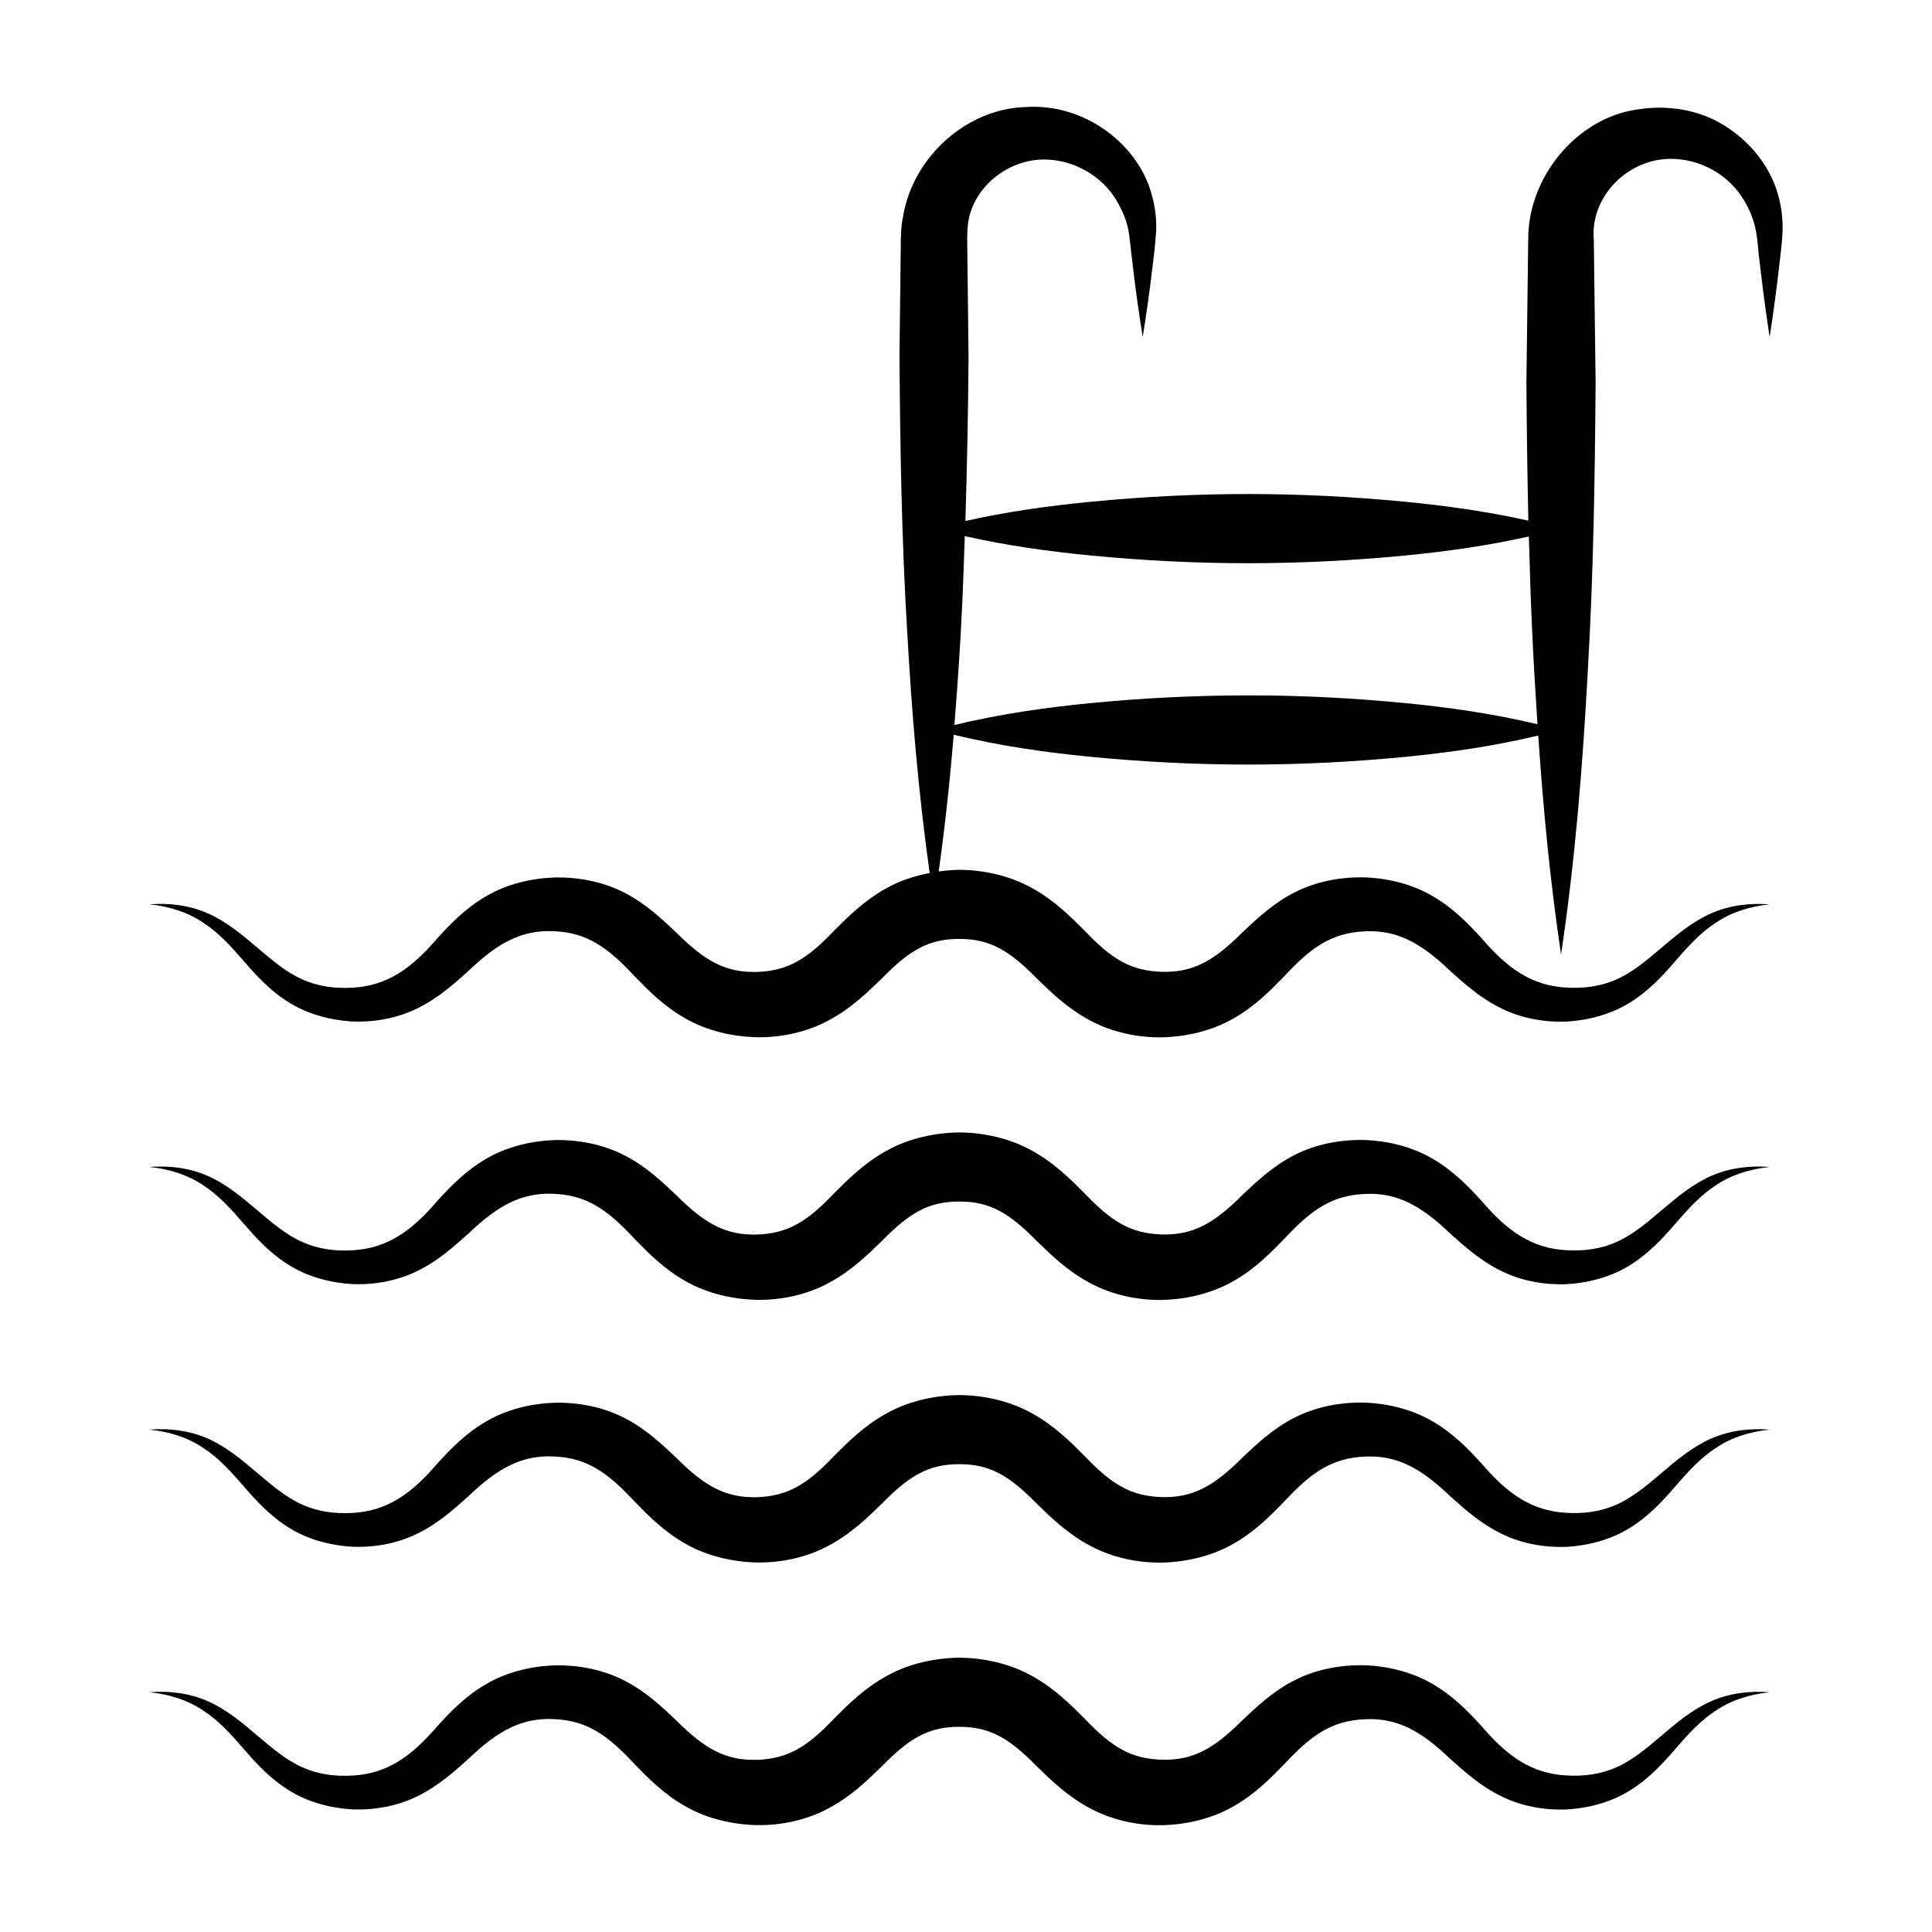 <?xml version="1.0" encoding="UTF-8"?>
<!-- Uploaded to: SVG Find, www.svgrepo.com, Generator: SVG Find Mixer Tools -->
<svg fill="#000000" width="800px" height="800px" version="1.1" viewBox="144 144 512 512" xmlns="http://www.w3.org/2000/svg">
 <g>
  <path d="m597.46 455.64c-9.691 4.273-16.363 13.645-24.98 17.453-4.144 1.898-8.605 2.477-13.18 2.234-9.457-0.449-15.914-5.199-22.625-13.023-3.445-3.793-7.555-8.07-13.039-11.234-5.457-3.215-11.941-4.742-18-4.957-6.051-0.148-12.703 0.977-18.52 3.953-5.828 2.949-10.262 7.211-13.988 10.73-7.441 7.43-12.969 10.547-21.188 10.348-8.254-0.254-13.336-3.344-20.547-10.93-3.609-3.613-8.008-8.051-13.938-11.293-5.902-3.297-12.855-4.773-19.16-4.816-6.309 0.059-13.25 1.473-19.172 4.758-5.949 3.223-10.363 7.656-13.988 11.281-7.234 7.625-12.297 10.73-20.547 11.027-8.23 0.211-13.785-2.879-21.203-10.289-3.719-3.508-8.129-7.789-13.949-10.734-5.797-2.992-12.453-4.152-18.5-4.012-6.055 0.211-12.535 1.703-18 4.906-5.5 3.144-9.605 7.434-13.055 11.23-6.719 7.84-13.168 12.613-22.625 13.074-4.574 0.242-9.043-0.332-13.188-2.231-8.633-3.816-15.309-13.199-24.965-17.469-4.973-2.199-10.379-2.793-15.52-2.394 5.16 0.52 10.117 2.047 14.211 4.816 4.16 2.676 7.473 6.375 10.848 10.27 3.356 3.898 7.117 7.973 12.074 10.996 4.922 3.062 10.824 4.602 16.547 4.961 5.711 0.246 11.891-0.77 17.352-3.481 5.484-2.66 9.863-6.613 13.68-10.047 7.566-7.231 13.988-10.859 22.633-10.387 8.715 0.41 14.105 4.266 21.199 11.883 3.57 3.676 7.863 8.086 13.668 11.316 5.773 3.289 12.582 4.758 18.828 4.891 6.246 0.105 13.16-1.289 19.059-4.508 5.934-3.16 10.379-7.543 14.039-11.105 7.336-7.481 12.43-10.461 20.551-10.441 8.109 0.02 13.184 3.019 20.543 10.527 3.676 3.578 8.141 7.953 14.094 11.094 5.922 3.188 12.816 4.574 19.07 4.457 6.246-0.137 13.07-1.652 18.828-4.957 5.789-3.246 10.07-7.664 13.629-11.328 7.074-7.598 12.488-11.395 21.195-11.801 8.637-0.461 15.043 3.184 22.617 10.43 3.82 3.434 8.215 7.383 13.711 10.031 5.473 2.699 11.652 3.688 17.363 3.449 5.723-0.363 11.625-1.918 16.547-4.984 4.949-3.027 8.719-7.102 12.07-11 3.375-3.891 6.688-7.59 10.848-10.262 4.094-2.766 9.051-4.293 14.211-4.816-5.156-0.398-10.562 0.191-15.539 2.383z"/>
  <path d="m597.46 525.24c-4.969 2.191-9.191 5.742-13.105 9.09-3.934 3.34-7.699 6.519-11.875 8.363-4.144 1.895-8.605 2.477-13.18 2.234-9.457-0.449-15.914-5.199-22.625-13.023-3.445-3.793-7.555-8.07-13.039-11.234-5.457-3.215-11.941-4.742-18-4.957-6.051-0.148-12.703 0.977-18.52 3.953-5.828 2.949-10.262 7.211-13.988 10.73-7.441 7.43-12.969 10.547-21.188 10.352-8.254-0.254-13.336-3.344-20.547-10.93-3.609-3.613-8.008-8.051-13.938-11.293-5.902-3.297-12.855-4.773-19.16-4.816-6.309 0.059-13.25 1.473-19.172 4.758-5.949 3.223-10.363 7.656-13.988 11.281-7.234 7.625-12.297 10.73-20.547 11.027-8.23 0.211-13.785-2.879-21.203-10.289-3.719-3.508-8.129-7.789-13.949-10.734-5.797-2.992-12.453-4.152-18.5-4.012-6.055 0.211-12.535 1.703-18 4.906-5.5 3.144-9.605 7.434-13.055 11.23-6.719 7.84-13.168 12.609-22.625 13.074-4.574 0.242-9.043-0.332-13.188-2.231-8.633-3.816-15.309-13.199-24.965-17.469-4.973-2.199-10.379-2.793-15.52-2.394 5.16 0.52 10.117 2.047 14.211 4.816 4.16 2.68 7.473 6.379 10.848 10.27 3.356 3.898 7.117 7.973 12.074 10.996 4.922 3.062 10.824 4.602 16.547 4.961 5.711 0.246 11.891-0.77 17.352-3.481 5.484-2.66 9.863-6.617 13.68-10.047 7.566-7.231 13.988-10.859 22.633-10.387 8.715 0.41 14.105 4.266 21.199 11.883 3.57 3.676 7.863 8.086 13.668 11.316 5.773 3.289 12.582 4.758 18.828 4.891 6.246 0.105 13.16-1.289 19.059-4.508 5.934-3.16 10.379-7.543 14.039-11.105 7.336-7.481 12.43-10.457 20.551-10.438 8.109 0.02 13.184 3.016 20.543 10.527 3.676 3.578 8.141 7.953 14.094 11.094 5.922 3.188 12.816 4.574 19.07 4.457 6.246-0.141 13.07-1.652 18.828-4.957 5.789-3.246 10.07-7.664 13.629-11.328 7.074-7.598 12.488-11.395 21.195-11.801 8.637-0.461 15.043 3.184 22.617 10.43 3.82 3.434 8.215 7.383 13.711 10.031 5.473 2.703 11.652 3.688 17.363 3.449 5.723-0.363 11.625-1.918 16.547-4.984 4.949-3.027 8.719-7.102 12.07-11 3.375-3.891 6.688-7.59 10.848-10.262 4.094-2.766 9.051-4.293 14.211-4.816-5.156-0.402-10.562 0.184-15.539 2.375z"/>
  <path d="m597.46 594.84c-4.969 2.191-9.191 5.742-13.105 9.09-3.934 3.34-7.699 6.519-11.875 8.363-4.144 1.895-8.605 2.477-13.18 2.234-9.457-0.449-15.914-5.199-22.625-13.023-3.445-3.793-7.555-8.07-13.039-11.234-5.457-3.215-11.941-4.742-18-4.957-6.051-0.148-12.703 0.977-18.52 3.953-5.828 2.949-10.262 7.211-13.988 10.73-7.441 7.43-12.969 10.547-21.188 10.352-8.254-0.254-13.336-3.344-20.547-10.93-3.609-3.613-8.008-8.051-13.938-11.293-5.902-3.297-12.855-4.773-19.16-4.816-6.309 0.059-13.25 1.473-19.172 4.758-5.949 3.223-10.363 7.656-13.988 11.281-7.234 7.625-12.297 10.73-20.547 11.027-8.23 0.211-13.785-2.879-21.203-10.289-3.719-3.508-8.129-7.789-13.949-10.734-5.797-2.992-12.453-4.152-18.5-4.012-6.055 0.211-12.535 1.703-18 4.906-5.5 3.144-9.605 7.434-13.055 11.23-6.719 7.84-13.168 12.613-22.625 13.074-4.574 0.242-9.043-0.332-13.188-2.231-8.633-3.816-15.309-13.199-24.965-17.469-4.973-2.199-10.379-2.793-15.52-2.394 5.16 0.52 10.117 2.047 14.211 4.816 4.16 2.68 7.473 6.379 10.848 10.27 3.356 3.898 7.117 7.973 12.074 10.996 4.922 3.062 10.824 4.602 16.547 4.961 5.711 0.246 11.891-0.77 17.352-3.481 5.484-2.66 9.863-6.613 13.68-10.047 7.566-7.231 13.988-10.859 22.633-10.387 8.715 0.41 14.105 4.266 21.199 11.883 3.57 3.676 7.863 8.086 13.668 11.316 5.773 3.289 12.582 4.758 18.828 4.891 6.246 0.105 13.16-1.289 19.059-4.508 5.934-3.16 10.379-7.543 14.039-11.105 7.336-7.481 12.43-10.461 20.551-10.441 8.109 0.02 13.184 3.019 20.543 10.527 3.676 3.578 8.141 7.953 14.094 11.094 5.922 3.188 12.816 4.574 19.07 4.457 6.246-0.141 13.07-1.652 18.828-4.957 5.789-3.246 10.07-7.664 13.629-11.328 7.074-7.598 12.488-11.395 21.195-11.801 8.637-0.461 15.043 3.184 22.617 10.43 3.82 3.434 8.215 7.383 13.711 10.031 5.473 2.703 11.652 3.691 17.363 3.449 5.723-0.363 11.625-1.918 16.547-4.984 4.949-3.027 8.719-7.102 12.07-11 3.375-3.891 6.688-7.59 10.848-10.262 4.094-2.766 9.051-4.293 14.211-4.816-5.156-0.402-10.562 0.188-15.539 2.379z"/>
  <path d="m580.88 186.99c8.988-2.82 20.32 1.16 25.59 10.602 1.352 2.289 2.328 4.852 2.863 7.574 0.52 2.621 0.652 6.164 1.105 9.203 0.711 6.316 1.57 12.629 2.539 18.945 0.969-6.316 1.828-12.629 2.539-18.945 0.359-3.273 0.801-6.051 0.895-9.738 0.039-3.57-0.527-7.211-1.727-10.699-2.457-6.969-7.598-13.043-14.215-16.969-6.648-4.012-14.859-5.223-22.676-3.934-16.043 2.301-28.902 18.02-28.801 34.465l-0.48 37.891c0.09 12.199 0.238 24.398 0.52 36.598-10.969-2.461-21.934-3.977-32.902-5.039-27.098-2.602-53.898-2.797-83.074 0.027-11.07 1.078-22.141 2.609-33.215 5.098 0.441-14.441 0.723-28.883 0.832-43.328l-0.203-18.113c-0.012-0.922-0.172-14.508-0.16-13.586 0.07-1.062 0.008-2.086 0.164-3.117 0.691-8.395 7.879-15.707 16.684-17.332 8.816-1.617 19.199 2.984 23.68 12.289 1.188 2.246 2.051 4.738 2.402 7.371 0.805 6.441 1.43 13.578 3.59 27.062 0.969-6.039 1.828-12.078 2.539-18.113 0.395-3.066 0.727-5.93 0.965-9.164 0.262-3.41-0.133-6.918-1.074-10.312-3.621-13.746-18.105-24.441-33.488-23.359-15.449 0.441-29.68 12.996-32.418 28.781-0.426 1.941-0.543 3.945-0.621 5.898l-0.051 4.523c-0.012 0.926-0.332 28.949-0.312 27.172 0.184 24.152 0.574 48.309 2.035 72.461 1.191 21.387 2.961 42.773 5.965 64.16-3.879 0.738-7.742 1.961-11.25 3.906-5.949 3.223-10.363 7.656-13.988 11.281-7.234 7.625-12.297 10.73-20.547 11.027-8.23 0.211-13.785-2.879-21.203-10.289-3.719-3.508-8.129-7.789-13.949-10.734-5.797-2.992-12.453-4.152-18.5-4.012-6.055 0.211-12.535 1.703-18 4.906-5.5 3.144-9.605 7.434-13.055 11.23-6.719 7.84-13.168 12.613-22.625 13.074-4.574 0.242-9.043-0.332-13.188-2.231-8.633-3.816-15.309-13.199-24.965-17.469-4.973-2.199-10.379-2.793-15.52-2.394 5.16 0.52 10.117 2.047 14.211 4.816 4.16 2.68 7.473 6.379 10.848 10.27 3.356 3.898 7.117 7.973 12.074 10.996 4.922 3.062 10.824 4.602 16.547 4.961 5.711 0.246 11.891-0.77 17.352-3.481 5.484-2.66 9.863-6.613 13.68-10.047 7.566-7.231 13.988-10.859 22.633-10.387 8.715 0.41 14.105 4.266 21.199 11.883 3.57 3.676 7.863 8.086 13.668 11.316 5.773 3.289 12.582 4.758 18.828 4.891 6.246 0.105 13.16-1.289 19.059-4.508 5.934-3.16 10.379-7.543 14.039-11.105 7.336-7.481 12.43-10.461 20.551-10.441 8.109 0.02 13.184 3.019 20.543 10.527 3.676 3.578 8.141 7.953 14.094 11.094 5.922 3.188 12.816 4.574 19.07 4.457 6.246-0.141 13.07-1.652 18.828-4.957 5.789-3.246 10.07-7.664 13.629-11.328 7.074-7.598 12.488-11.395 21.195-11.801 8.637-0.461 15.043 3.184 22.617 10.43 3.82 3.434 8.215 7.383 13.711 10.031 5.473 2.703 11.652 3.691 17.363 3.449 5.723-0.363 11.625-1.918 16.547-4.984 4.949-3.027 8.719-7.102 12.07-11 3.375-3.891 6.688-7.59 10.848-10.262 4.094-2.766 9.051-4.293 14.211-4.816-5.137-0.398-10.547 0.191-15.523 2.379-9.691 4.273-16.363 13.645-24.98 17.453-4.144 1.895-8.605 2.477-13.18 2.234-9.457-0.449-15.914-5.199-22.625-13.023-3.445-3.793-7.555-8.07-13.039-11.234-5.457-3.215-11.941-4.742-18-4.957-6.051-0.148-12.703 0.977-18.52 3.953-5.828 2.949-10.262 7.211-13.988 10.73-7.441 7.43-12.969 10.547-21.188 10.352-8.254-0.254-13.336-3.344-20.547-10.93-3.609-3.613-8.008-8.051-13.938-11.293-5.902-3.297-12.855-4.773-19.16-4.816-1.809 0.016-3.672 0.184-5.547 0.434 1.688-12.078 2.984-24.156 3.984-36.234 12.113 2.938 24.227 4.68 36.34 5.859 29.168 2.824 55.969 2.629 83.074 0.027 11.832-1.148 23.66-2.844 35.492-5.672 1.309 19.34 3.144 38.68 6.043 58.02 3.789-25.262 5.773-50.52 7.121-75.781 1.461-25.262 1.852-50.52 2.035-75.781l-0.48-37.891c-0.793-9.121 5.504-17.688 14.512-20.5zm-64.746 143.31c-13.844-1.328-27.691-2.059-41.539-2.008-13.844-0.016-27.691 0.695-41.539 2.035-12.043 1.172-24.086 2.902-36.129 5.809 2.008-25.215 2.34-38.047 2.75-50.062 11.125 2.512 22.25 4.055 33.379 5.137 29.051 2.812 55.863 2.637 83.074 0.027 11.012-1.066 22.023-2.59 33.035-5.07 0.508 19.551 1.086 31.402 2.277 49.762-11.766-2.801-23.539-4.488-35.309-5.629z"/>
 </g>
</svg>